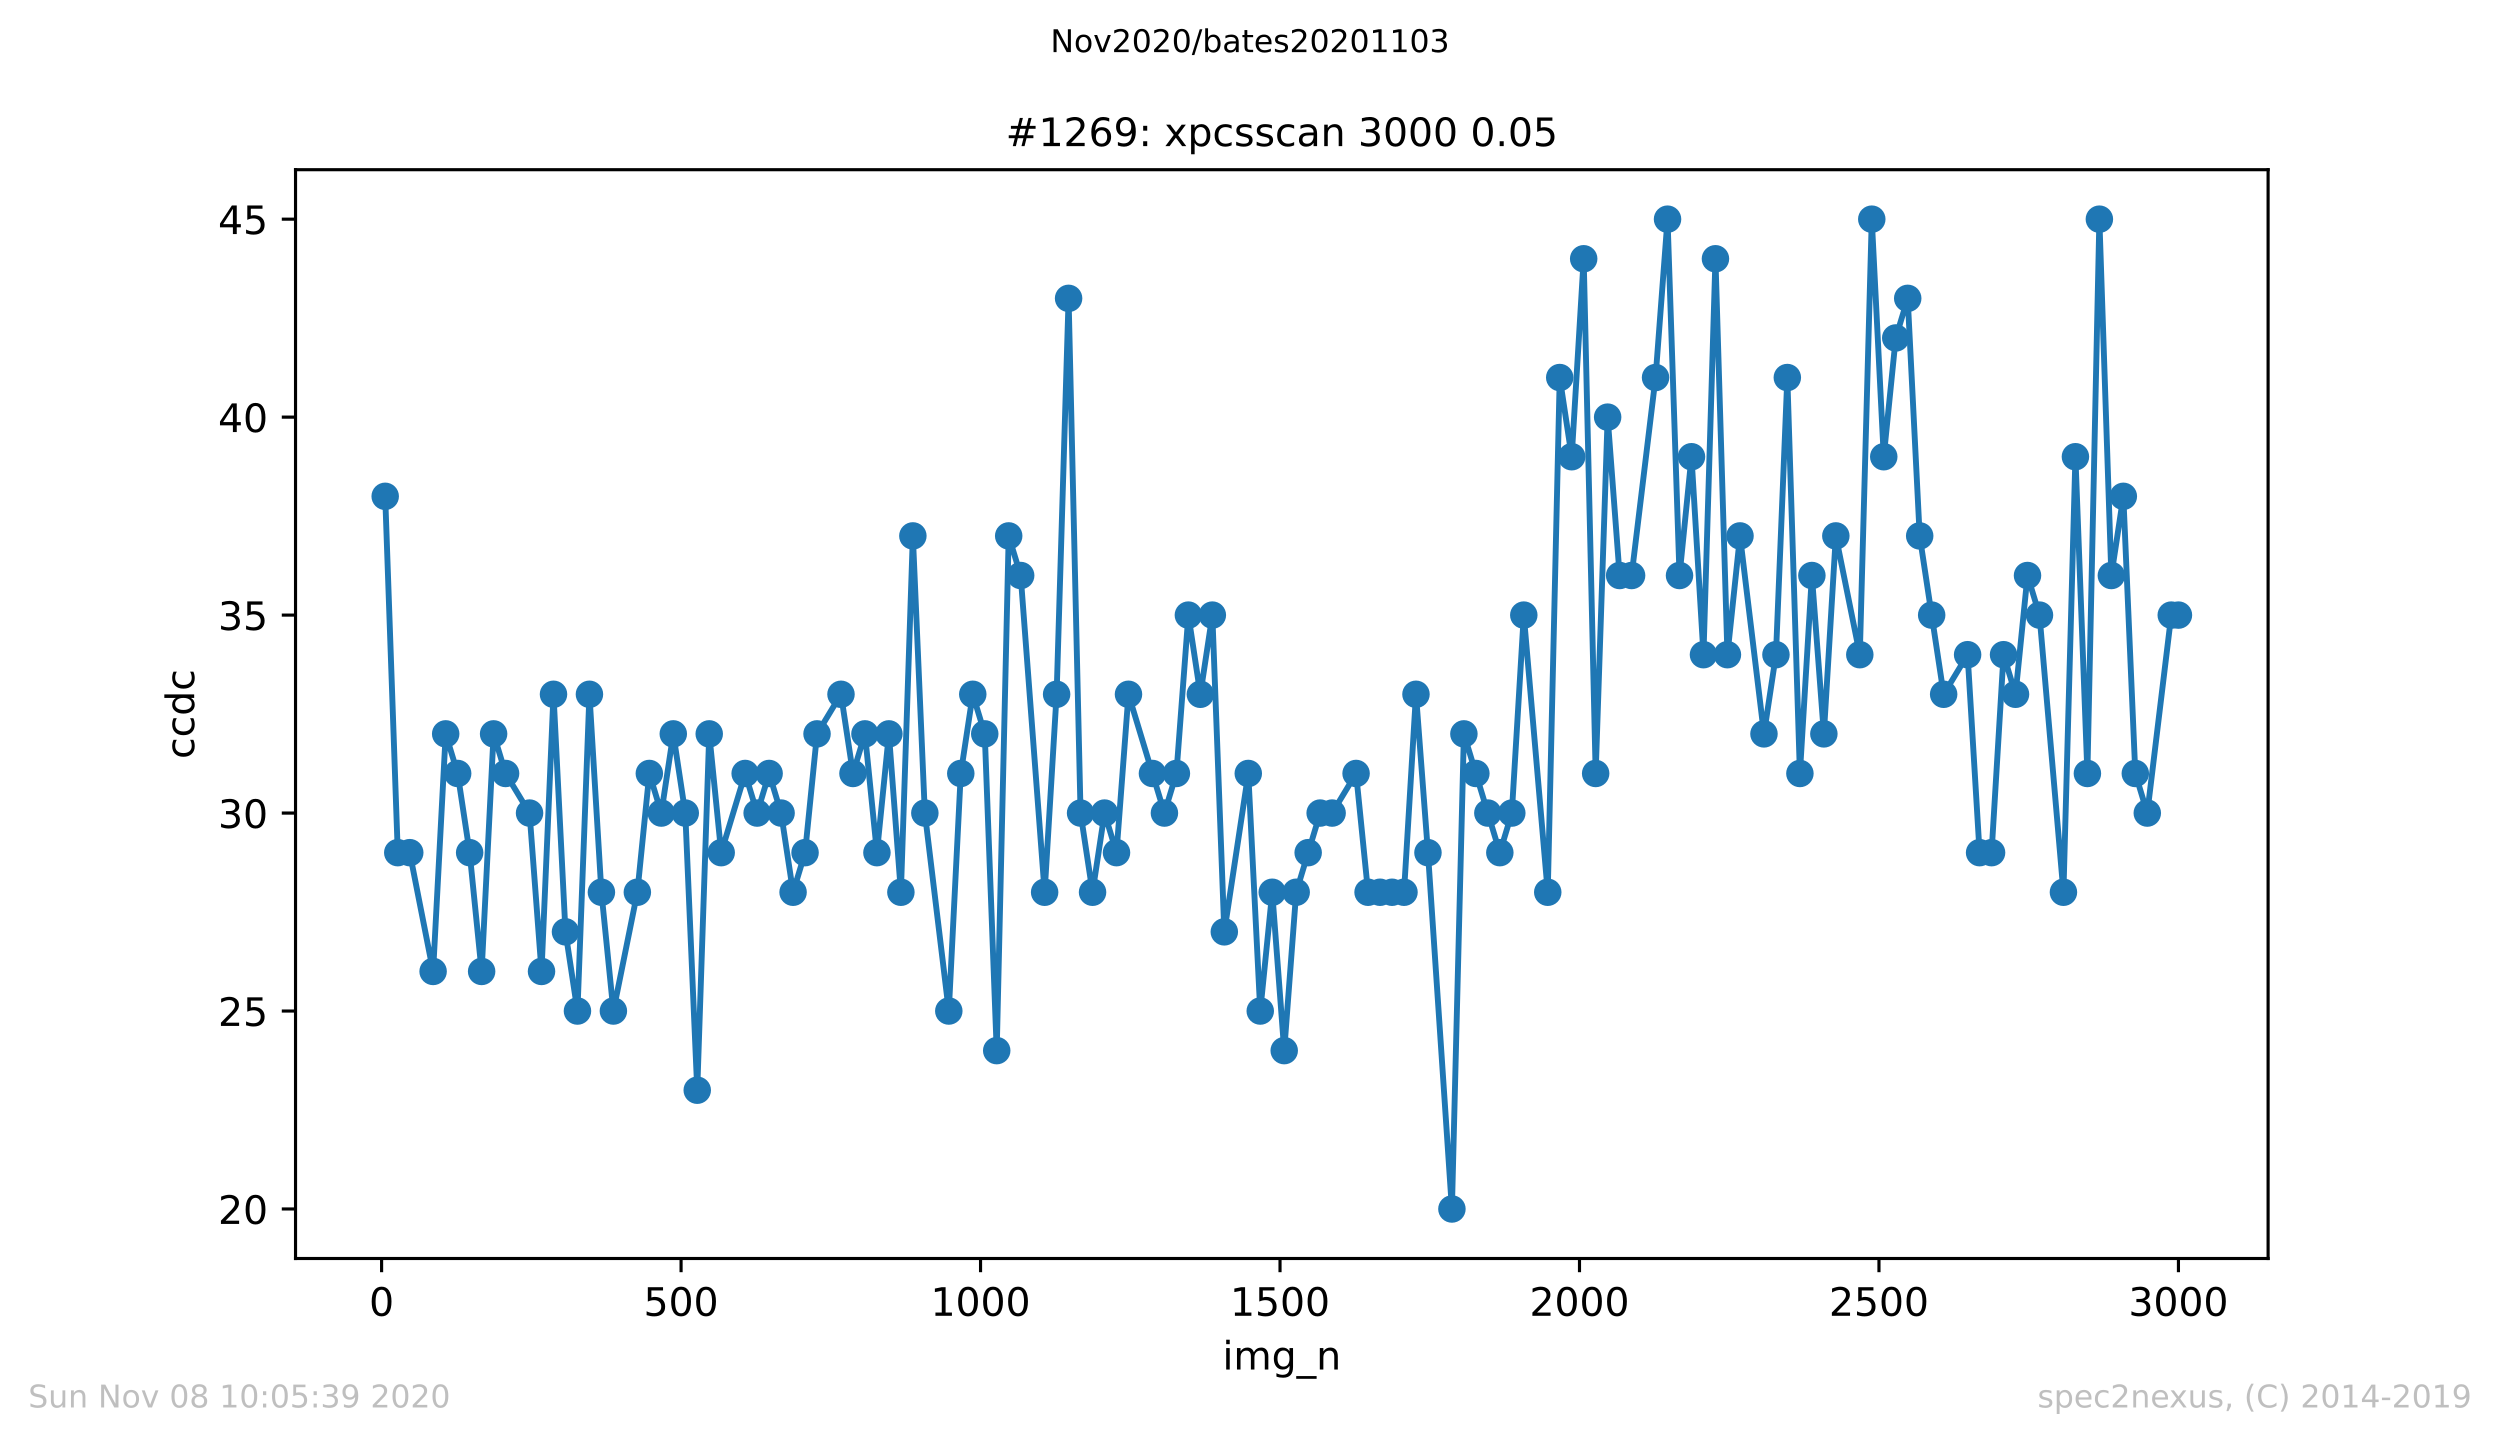 <?xml version="1.0" encoding="utf-8" standalone="no"?>
<!DOCTYPE svg PUBLIC "-//W3C//DTD SVG 1.1//EN"
  "http://www.w3.org/Graphics/SVG/1.1/DTD/svg11.dtd">
<!-- Created with matplotlib (https://matplotlib.org/) -->
<svg height="367.2pt" version="1.1" viewBox="0 0 636.48 367.2" width="636.48pt" xmlns="http://www.w3.org/2000/svg" xmlns:xlink="http://www.w3.org/1999/xlink">
 <defs>
  <style type="text/css">
*{stroke-linecap:butt;stroke-linejoin:round;}
  </style>
 </defs>
 <g id="figure_1">
  <g id="patch_1">
   <path d="M 0 367.2 
L 636.48 367.2 
L 636.48 0 
L 0 0 
z
" style="fill:#ffffff;"/>
  </g>
  <g id="axes_1">
   <g id="patch_2">
    <path d="M 75.24 320.4 
L 577.44 320.4 
L 577.44 43.2 
L 75.24 43.2 
z
" style="fill:#ffffff;"/>
   </g>
   <g id="matplotlib.axis_1">
    <g id="xtick_1">
     <g id="line2d_1">
      <defs>
       <path d="M 0 0 
L 0 3.5 
" id="md69dc28eec" style="stroke:#000000;stroke-width:0.8;"/>
      </defs>
      <g>
       <use style="stroke:#000000;stroke-width:0.8;" x="97.152" xlink:href="#md69dc28eec" y="320.4"/>
      </g>
     </g>
     <g id="text_1">
      <!-- 0 -->
      <defs>
       <path d="M 31.781 66.406 
Q 24.172 66.406 20.328 58.906 
Q 16.5 51.422 16.5 36.375 
Q 16.5 21.391 20.328 13.891 
Q 24.172 6.391 31.781 6.391 
Q 39.453 6.391 43.281 13.891 
Q 47.125 21.391 47.125 36.375 
Q 47.125 51.422 43.281 58.906 
Q 39.453 66.406 31.781 66.406 
z
M 31.781 74.219 
Q 44.047 74.219 50.516 64.516 
Q 56.984 54.828 56.984 36.375 
Q 56.984 17.969 50.516 8.266 
Q 44.047 -1.422 31.781 -1.422 
Q 19.531 -1.422 13.062 8.266 
Q 6.594 17.969 6.594 36.375 
Q 6.594 54.828 13.062 64.516 
Q 19.531 74.219 31.781 74.219 
z
" id="DejaVuSans-48"/>
      </defs>
      <g transform="translate(93.971 334.998)scale(0.1 -0.1)">
       <use xlink:href="#DejaVuSans-48"/>
      </g>
     </g>
    </g>
    <g id="xtick_2">
     <g id="line2d_2">
      <g>
       <use style="stroke:#000000;stroke-width:0.8;" x="173.396" xlink:href="#md69dc28eec" y="320.4"/>
      </g>
     </g>
     <g id="text_2">
      <!-- 500 -->
      <defs>
       <path d="M 10.797 72.906 
L 49.516 72.906 
L 49.516 64.594 
L 19.828 64.594 
L 19.828 46.734 
Q 21.969 47.469 24.109 47.828 
Q 26.266 48.188 28.422 48.188 
Q 40.625 48.188 47.75 41.5 
Q 54.891 34.812 54.891 23.391 
Q 54.891 11.625 47.562 5.094 
Q 40.234 -1.422 26.906 -1.422 
Q 22.312 -1.422 17.547 -0.641 
Q 12.797 0.141 7.719 1.703 
L 7.719 11.625 
Q 12.109 9.234 16.797 8.062 
Q 21.484 6.891 26.703 6.891 
Q 35.156 6.891 40.078 11.328 
Q 45.016 15.766 45.016 23.391 
Q 45.016 31 40.078 35.438 
Q 35.156 39.891 26.703 39.891 
Q 22.75 39.891 18.812 39.016 
Q 14.891 38.141 10.797 36.281 
z
" id="DejaVuSans-53"/>
      </defs>
      <g transform="translate(163.852 334.998)scale(0.1 -0.1)">
       <use xlink:href="#DejaVuSans-53"/>
       <use x="63.623" xlink:href="#DejaVuSans-48"/>
       <use x="127.246" xlink:href="#DejaVuSans-48"/>
      </g>
     </g>
    </g>
    <g id="xtick_3">
     <g id="line2d_3">
      <g>
       <use style="stroke:#000000;stroke-width:0.8;" x="249.639" xlink:href="#md69dc28eec" y="320.4"/>
      </g>
     </g>
     <g id="text_3">
      <!-- 1000 -->
      <defs>
       <path d="M 12.406 8.297 
L 28.516 8.297 
L 28.516 63.922 
L 10.984 60.406 
L 10.984 69.391 
L 28.422 72.906 
L 38.281 72.906 
L 38.281 8.297 
L 54.391 8.297 
L 54.391 0 
L 12.406 0 
z
" id="DejaVuSans-49"/>
      </defs>
      <g transform="translate(236.914 334.998)scale(0.1 -0.1)">
       <use xlink:href="#DejaVuSans-49"/>
       <use x="63.623" xlink:href="#DejaVuSans-48"/>
       <use x="127.246" xlink:href="#DejaVuSans-48"/>
       <use x="190.869" xlink:href="#DejaVuSans-48"/>
      </g>
     </g>
    </g>
    <g id="xtick_4">
     <g id="line2d_4">
      <g>
       <use style="stroke:#000000;stroke-width:0.8;" x="325.883" xlink:href="#md69dc28eec" y="320.4"/>
      </g>
     </g>
     <g id="text_4">
      <!-- 1500 -->
      <g transform="translate(313.158 334.998)scale(0.1 -0.1)">
       <use xlink:href="#DejaVuSans-49"/>
       <use x="63.623" xlink:href="#DejaVuSans-53"/>
       <use x="127.246" xlink:href="#DejaVuSans-48"/>
       <use x="190.869" xlink:href="#DejaVuSans-48"/>
      </g>
     </g>
    </g>
    <g id="xtick_5">
     <g id="line2d_5">
      <g>
       <use style="stroke:#000000;stroke-width:0.8;" x="402.126" xlink:href="#md69dc28eec" y="320.4"/>
      </g>
     </g>
     <g id="text_5">
      <!-- 2000 -->
      <defs>
       <path d="M 19.188 8.297 
L 53.609 8.297 
L 53.609 0 
L 7.328 0 
L 7.328 8.297 
Q 12.938 14.109 22.625 23.891 
Q 32.328 33.688 34.812 36.531 
Q 39.547 41.844 41.422 45.531 
Q 43.312 49.219 43.312 52.781 
Q 43.312 58.594 39.234 62.25 
Q 35.156 65.922 28.609 65.922 
Q 23.969 65.922 18.812 64.312 
Q 13.672 62.703 7.812 59.422 
L 7.812 69.391 
Q 13.766 71.781 18.938 73 
Q 24.125 74.219 28.422 74.219 
Q 39.75 74.219 46.484 68.547 
Q 53.219 62.891 53.219 53.422 
Q 53.219 48.922 51.531 44.891 
Q 49.859 40.875 45.406 35.406 
Q 44.188 33.984 37.641 27.219 
Q 31.109 20.453 19.188 8.297 
z
" id="DejaVuSans-50"/>
      </defs>
      <g transform="translate(389.401 334.998)scale(0.1 -0.1)">
       <use xlink:href="#DejaVuSans-50"/>
       <use x="63.623" xlink:href="#DejaVuSans-48"/>
       <use x="127.246" xlink:href="#DejaVuSans-48"/>
       <use x="190.869" xlink:href="#DejaVuSans-48"/>
      </g>
     </g>
    </g>
    <g id="xtick_6">
     <g id="line2d_6">
      <g>
       <use style="stroke:#000000;stroke-width:0.8;" x="478.369" xlink:href="#md69dc28eec" y="320.4"/>
      </g>
     </g>
     <g id="text_6">
      <!-- 2500 -->
      <g transform="translate(465.644 334.998)scale(0.1 -0.1)">
       <use xlink:href="#DejaVuSans-50"/>
       <use x="63.623" xlink:href="#DejaVuSans-53"/>
       <use x="127.246" xlink:href="#DejaVuSans-48"/>
       <use x="190.869" xlink:href="#DejaVuSans-48"/>
      </g>
     </g>
    </g>
    <g id="xtick_7">
     <g id="line2d_7">
      <g>
       <use style="stroke:#000000;stroke-width:0.8;" x="554.613" xlink:href="#md69dc28eec" y="320.4"/>
      </g>
     </g>
     <g id="text_7">
      <!-- 3000 -->
      <defs>
       <path d="M 40.578 39.312 
Q 47.656 37.797 51.625 33 
Q 55.609 28.219 55.609 21.188 
Q 55.609 10.406 48.188 4.484 
Q 40.766 -1.422 27.094 -1.422 
Q 22.516 -1.422 17.656 -0.516 
Q 12.797 0.391 7.625 2.203 
L 7.625 11.719 
Q 11.719 9.328 16.594 8.109 
Q 21.484 6.891 26.812 6.891 
Q 36.078 6.891 40.938 10.547 
Q 45.797 14.203 45.797 21.188 
Q 45.797 27.641 41.281 31.266 
Q 36.766 34.906 28.719 34.906 
L 20.219 34.906 
L 20.219 43.016 
L 29.109 43.016 
Q 36.375 43.016 40.234 45.922 
Q 44.094 48.828 44.094 54.297 
Q 44.094 59.906 40.109 62.906 
Q 36.141 65.922 28.719 65.922 
Q 24.656 65.922 20.016 65.031 
Q 15.375 64.156 9.812 62.312 
L 9.812 71.094 
Q 15.438 72.656 20.344 73.438 
Q 25.25 74.219 29.594 74.219 
Q 40.828 74.219 47.359 69.109 
Q 53.906 64.016 53.906 55.328 
Q 53.906 49.266 50.438 45.094 
Q 46.969 40.922 40.578 39.312 
z
" id="DejaVuSans-51"/>
      </defs>
      <g transform="translate(541.888 334.998)scale(0.1 -0.1)">
       <use xlink:href="#DejaVuSans-51"/>
       <use x="63.623" xlink:href="#DejaVuSans-48"/>
       <use x="127.246" xlink:href="#DejaVuSans-48"/>
       <use x="190.869" xlink:href="#DejaVuSans-48"/>
      </g>
     </g>
    </g>
    <g id="text_8">
     <!-- img_n -->
     <defs>
      <path d="M 9.422 54.688 
L 18.406 54.688 
L 18.406 0 
L 9.422 0 
z
M 9.422 75.984 
L 18.406 75.984 
L 18.406 64.594 
L 9.422 64.594 
z
" id="DejaVuSans-105"/>
      <path d="M 52 44.188 
Q 55.375 50.25 60.062 53.125 
Q 64.75 56 71.094 56 
Q 79.641 56 84.281 50.016 
Q 88.922 44.047 88.922 33.016 
L 88.922 0 
L 79.891 0 
L 79.891 32.719 
Q 79.891 40.578 77.094 44.375 
Q 74.312 48.188 68.609 48.188 
Q 61.625 48.188 57.562 43.547 
Q 53.516 38.922 53.516 30.906 
L 53.516 0 
L 44.484 0 
L 44.484 32.719 
Q 44.484 40.625 41.703 44.406 
Q 38.922 48.188 33.109 48.188 
Q 26.219 48.188 22.156 43.531 
Q 18.109 38.875 18.109 30.906 
L 18.109 0 
L 9.078 0 
L 9.078 54.688 
L 18.109 54.688 
L 18.109 46.188 
Q 21.188 51.219 25.484 53.609 
Q 29.781 56 35.688 56 
Q 41.656 56 45.828 52.969 
Q 50 49.953 52 44.188 
z
" id="DejaVuSans-109"/>
      <path d="M 45.406 27.984 
Q 45.406 37.75 41.375 43.109 
Q 37.359 48.484 30.078 48.484 
Q 22.859 48.484 18.828 43.109 
Q 14.797 37.75 14.797 27.984 
Q 14.797 18.266 18.828 12.891 
Q 22.859 7.516 30.078 7.516 
Q 37.359 7.516 41.375 12.891 
Q 45.406 18.266 45.406 27.984 
z
M 54.391 6.781 
Q 54.391 -7.172 48.188 -13.984 
Q 42 -20.797 29.203 -20.797 
Q 24.469 -20.797 20.266 -20.094 
Q 16.062 -19.391 12.109 -17.922 
L 12.109 -9.188 
Q 16.062 -11.328 19.922 -12.344 
Q 23.781 -13.375 27.781 -13.375 
Q 36.625 -13.375 41.016 -8.766 
Q 45.406 -4.156 45.406 5.172 
L 45.406 9.625 
Q 42.625 4.781 38.281 2.391 
Q 33.938 0 27.875 0 
Q 17.828 0 11.672 7.656 
Q 5.516 15.328 5.516 27.984 
Q 5.516 40.672 11.672 48.328 
Q 17.828 56 27.875 56 
Q 33.938 56 38.281 53.609 
Q 42.625 51.219 45.406 46.391 
L 45.406 54.688 
L 54.391 54.688 
z
" id="DejaVuSans-103"/>
      <path d="M 50.984 -16.609 
L 50.984 -23.578 
L -0.984 -23.578 
L -0.984 -16.609 
z
" id="DejaVuSans-95"/>
      <path d="M 54.891 33.016 
L 54.891 0 
L 45.906 0 
L 45.906 32.719 
Q 45.906 40.484 42.875 44.328 
Q 39.844 48.188 33.797 48.188 
Q 26.516 48.188 22.312 43.547 
Q 18.109 38.922 18.109 30.906 
L 18.109 0 
L 9.078 0 
L 9.078 54.688 
L 18.109 54.688 
L 18.109 46.188 
Q 21.344 51.125 25.703 53.562 
Q 30.078 56 35.797 56 
Q 45.219 56 50.047 50.172 
Q 54.891 44.344 54.891 33.016 
z
" id="DejaVuSans-110"/>
     </defs>
     <g transform="translate(311.238 348.677)scale(0.1 -0.1)">
      <use xlink:href="#DejaVuSans-105"/>
      <use x="27.783" xlink:href="#DejaVuSans-109"/>
      <use x="125.195" xlink:href="#DejaVuSans-103"/>
      <use x="188.672" xlink:href="#DejaVuSans-95"/>
      <use x="238.672" xlink:href="#DejaVuSans-110"/>
     </g>
    </g>
   </g>
   <g id="matplotlib.axis_2">
    <g id="ytick_1">
     <g id="line2d_8">
      <defs>
       <path d="M 0 0 
L -3.5 0 
" id="m3aeae1a631" style="stroke:#000000;stroke-width:0.8;"/>
      </defs>
      <g>
       <use style="stroke:#000000;stroke-width:0.8;" x="75.24" xlink:href="#m3aeae1a631" y="307.8"/>
      </g>
     </g>
     <g id="text_9">
      <!-- 20 -->
      <g transform="translate(55.515 311.599)scale(0.1 -0.1)">
       <use xlink:href="#DejaVuSans-50"/>
       <use x="63.623" xlink:href="#DejaVuSans-48"/>
      </g>
     </g>
    </g>
    <g id="ytick_2">
     <g id="line2d_9">
      <g>
       <use style="stroke:#000000;stroke-width:0.8;" x="75.24" xlink:href="#m3aeae1a631" y="257.4"/>
      </g>
     </g>
     <g id="text_10">
      <!-- 25 -->
      <g transform="translate(55.515 261.199)scale(0.1 -0.1)">
       <use xlink:href="#DejaVuSans-50"/>
       <use x="63.623" xlink:href="#DejaVuSans-53"/>
      </g>
     </g>
    </g>
    <g id="ytick_3">
     <g id="line2d_10">
      <g>
       <use style="stroke:#000000;stroke-width:0.8;" x="75.24" xlink:href="#m3aeae1a631" y="207"/>
      </g>
     </g>
     <g id="text_11">
      <!-- 30 -->
      <g transform="translate(55.515 210.799)scale(0.1 -0.1)">
       <use xlink:href="#DejaVuSans-51"/>
       <use x="63.623" xlink:href="#DejaVuSans-48"/>
      </g>
     </g>
    </g>
    <g id="ytick_4">
     <g id="line2d_11">
      <g>
       <use style="stroke:#000000;stroke-width:0.8;" x="75.24" xlink:href="#m3aeae1a631" y="156.6"/>
      </g>
     </g>
     <g id="text_12">
      <!-- 35 -->
      <g transform="translate(55.515 160.399)scale(0.1 -0.1)">
       <use xlink:href="#DejaVuSans-51"/>
       <use x="63.623" xlink:href="#DejaVuSans-53"/>
      </g>
     </g>
    </g>
    <g id="ytick_5">
     <g id="line2d_12">
      <g>
       <use style="stroke:#000000;stroke-width:0.8;" x="75.24" xlink:href="#m3aeae1a631" y="106.2"/>
      </g>
     </g>
     <g id="text_13">
      <!-- 40 -->
      <defs>
       <path d="M 37.797 64.312 
L 12.891 25.391 
L 37.797 25.391 
z
M 35.203 72.906 
L 47.609 72.906 
L 47.609 25.391 
L 58.016 25.391 
L 58.016 17.188 
L 47.609 17.188 
L 47.609 0 
L 37.797 0 
L 37.797 17.188 
L 4.891 17.188 
L 4.891 26.703 
z
" id="DejaVuSans-52"/>
      </defs>
      <g transform="translate(55.515 109.999)scale(0.1 -0.1)">
       <use xlink:href="#DejaVuSans-52"/>
       <use x="63.623" xlink:href="#DejaVuSans-48"/>
      </g>
     </g>
    </g>
    <g id="ytick_6">
     <g id="line2d_13">
      <g>
       <use style="stroke:#000000;stroke-width:0.8;" x="75.24" xlink:href="#m3aeae1a631" y="55.8"/>
      </g>
     </g>
     <g id="text_14">
      <!-- 45 -->
      <g transform="translate(55.515 59.599)scale(0.1 -0.1)">
       <use xlink:href="#DejaVuSans-52"/>
       <use x="63.623" xlink:href="#DejaVuSans-53"/>
      </g>
     </g>
    </g>
    <g id="text_15">
     <!-- ccdc -->
     <defs>
      <path d="M 48.781 52.594 
L 48.781 44.188 
Q 44.969 46.297 41.141 47.344 
Q 37.312 48.391 33.406 48.391 
Q 24.656 48.391 19.812 42.844 
Q 14.984 37.312 14.984 27.297 
Q 14.984 17.281 19.812 11.734 
Q 24.656 6.203 33.406 6.203 
Q 37.312 6.203 41.141 7.25 
Q 44.969 8.297 48.781 10.406 
L 48.781 2.094 
Q 45.016 0.344 40.984 -0.531 
Q 36.969 -1.422 32.422 -1.422 
Q 20.062 -1.422 12.781 6.344 
Q 5.516 14.109 5.516 27.297 
Q 5.516 40.672 12.859 48.328 
Q 20.219 56 33.016 56 
Q 37.156 56 41.109 55.141 
Q 45.062 54.297 48.781 52.594 
z
" id="DejaVuSans-99"/>
      <path d="M 45.406 46.391 
L 45.406 75.984 
L 54.391 75.984 
L 54.391 0 
L 45.406 0 
L 45.406 8.203 
Q 42.578 3.328 38.25 0.953 
Q 33.938 -1.422 27.875 -1.422 
Q 17.969 -1.422 11.734 6.484 
Q 5.516 14.406 5.516 27.297 
Q 5.516 40.188 11.734 48.094 
Q 17.969 56 27.875 56 
Q 33.938 56 38.25 53.625 
Q 42.578 51.266 45.406 46.391 
z
M 14.797 27.297 
Q 14.797 17.391 18.875 11.75 
Q 22.953 6.109 30.078 6.109 
Q 37.203 6.109 41.297 11.75 
Q 45.406 17.391 45.406 27.297 
Q 45.406 37.203 41.297 42.844 
Q 37.203 48.484 30.078 48.484 
Q 22.953 48.484 18.875 42.844 
Q 14.797 37.203 14.797 27.297 
z
" id="DejaVuSans-100"/>
     </defs>
     <g transform="translate(49.435 193.222)rotate(-90)scale(0.1 -0.1)">
      <use xlink:href="#DejaVuSans-99"/>
      <use x="54.98" xlink:href="#DejaVuSans-99"/>
      <use x="109.961" xlink:href="#DejaVuSans-100"/>
      <use x="173.438" xlink:href="#DejaVuSans-99"/>
     </g>
    </g>
   </g>
   <g id="line2d_14">
    <path clip-path="url(#pa2f3648b10)" d="M 98.067 126.36 
L 101.269 217.08 
L 104.319 217.08 
L 110.266 247.32 
L 113.468 186.84 
L 116.518 196.92 
L 119.568 217.08 
L 122.618 247.32 
L 125.667 186.84 
L 128.717 196.92 
L 134.817 207 
L 137.866 247.32 
L 140.916 176.76 
L 143.966 237.24 
L 147.016 257.4 
L 150.065 176.76 
L 153.115 227.16 
L 156.165 257.4 
L 162.264 227.16 
L 165.314 196.92 
L 168.364 207 
L 171.413 186.84 
L 174.463 207 
L 177.513 277.56 
L 180.563 186.84 
L 183.612 217.08 
L 189.712 196.92 
L 192.762 207 
L 195.811 196.92 
L 198.861 207 
L 201.911 227.16 
L 204.961 217.08 
L 208.01 186.84 
L 214.11 176.76 
L 217.159 196.92 
L 220.209 186.84 
L 223.259 217.08 
L 226.309 186.84 
L 229.358 227.16 
L 232.408 136.44 
L 235.458 207 
L 241.557 257.4 
L 244.607 196.92 
L 247.657 176.76 
L 250.707 186.84 
L 253.756 267.48 
L 256.806 136.44 
L 259.856 146.52 
L 265.955 227.16 
L 269.005 176.76 
L 272.055 75.96 
L 275.104 207 
L 278.154 227.16 
L 281.204 207 
L 284.254 217.08 
L 287.303 176.76 
L 296.453 207 
L 299.502 196.92 
L 302.552 156.6 
L 305.602 176.76 
L 308.652 156.6 
L 311.701 237.24 
L 317.801 196.92 
L 320.85 257.4 
L 323.9 227.16 
L 326.95 267.48 
L 330 227.16 
L 336.099 207 
L 339.149 207 
L 345.248 196.92 
L 348.298 227.16 
L 357.447 227.16 
L 360.497 176.76 
L 363.547 217.08 
L 369.646 307.8 
L 372.696 186.84 
L 381.845 217.08 
L 384.895 207 
L 387.945 156.6 
L 394.044 227.16 
L 397.094 96.12 
L 400.144 116.28 
L 403.193 65.88 
L 406.243 196.92 
L 409.293 106.2 
L 412.343 146.52 
L 415.392 146.52 
L 421.492 96.12 
L 424.541 55.8 
L 427.591 146.52 
L 430.641 116.28 
L 433.691 166.68 
L 436.74 65.88 
L 439.79 166.68 
L 442.992 136.44 
L 449.092 186.84 
L 452.142 166.68 
L 455.039 96.12 
L 458.241 196.92 
L 461.291 146.52 
L 464.341 186.84 
L 467.39 136.44 
L 473.49 166.68 
L 476.539 55.8 
L 479.589 116.28 
L 482.639 86.04 
L 485.689 75.96 
L 488.738 136.44 
L 494.838 176.76 
L 500.937 166.68 
L 503.987 217.08 
L 507.037 217.08 
L 510.087 166.68 
L 513.136 176.76 
L 516.186 146.52 
L 519.236 156.6 
L 525.335 227.16 
L 528.385 116.28 
L 531.435 196.92 
L 534.484 55.8 
L 537.534 146.52 
L 540.584 126.36 
L 543.634 196.92 
L 546.683 207 
L 552.783 156.6 
L 554.613 156.6 
L 554.613 156.6 
" style="fill:none;stroke:#1f77b4;stroke-linecap:square;stroke-width:1.5;"/>
    <defs>
     <path d="M 0 3 
C 0.796 3 1.559 2.684 2.121 2.121 
C 2.684 1.559 3 0.796 3 0 
C 3 -0.796 2.684 -1.559 2.121 -2.121 
C 1.559 -2.684 0.796 -3 0 -3 
C -0.796 -3 -1.559 -2.684 -2.121 -2.121 
C -2.684 -1.559 -3 -0.796 -3 0 
C -3 0.796 -2.684 1.559 -2.121 2.121 
C -1.559 2.684 -0.796 3 0 3 
z
" id="mb8d7e132c7" style="stroke:#1f77b4;"/>
    </defs>
    <g clip-path="url(#pa2f3648b10)">
     <use style="fill:#1f77b4;stroke:#1f77b4;" x="98.067" xlink:href="#mb8d7e132c7" y="126.36"/>
     <use style="fill:#1f77b4;stroke:#1f77b4;" x="101.269" xlink:href="#mb8d7e132c7" y="217.08"/>
     <use style="fill:#1f77b4;stroke:#1f77b4;" x="104.319" xlink:href="#mb8d7e132c7" y="217.08"/>
     <use style="fill:#1f77b4;stroke:#1f77b4;" x="110.266" xlink:href="#mb8d7e132c7" y="247.32"/>
     <use style="fill:#1f77b4;stroke:#1f77b4;" x="113.468" xlink:href="#mb8d7e132c7" y="186.84"/>
     <use style="fill:#1f77b4;stroke:#1f77b4;" x="116.518" xlink:href="#mb8d7e132c7" y="196.92"/>
     <use style="fill:#1f77b4;stroke:#1f77b4;" x="119.568" xlink:href="#mb8d7e132c7" y="217.08"/>
     <use style="fill:#1f77b4;stroke:#1f77b4;" x="122.618" xlink:href="#mb8d7e132c7" y="247.32"/>
     <use style="fill:#1f77b4;stroke:#1f77b4;" x="125.667" xlink:href="#mb8d7e132c7" y="186.84"/>
     <use style="fill:#1f77b4;stroke:#1f77b4;" x="128.717" xlink:href="#mb8d7e132c7" y="196.92"/>
     <use style="fill:#1f77b4;stroke:#1f77b4;" x="134.817" xlink:href="#mb8d7e132c7" y="207"/>
     <use style="fill:#1f77b4;stroke:#1f77b4;" x="137.866" xlink:href="#mb8d7e132c7" y="247.32"/>
     <use style="fill:#1f77b4;stroke:#1f77b4;" x="140.916" xlink:href="#mb8d7e132c7" y="176.76"/>
     <use style="fill:#1f77b4;stroke:#1f77b4;" x="143.966" xlink:href="#mb8d7e132c7" y="237.24"/>
     <use style="fill:#1f77b4;stroke:#1f77b4;" x="147.016" xlink:href="#mb8d7e132c7" y="257.4"/>
     <use style="fill:#1f77b4;stroke:#1f77b4;" x="150.065" xlink:href="#mb8d7e132c7" y="176.76"/>
     <use style="fill:#1f77b4;stroke:#1f77b4;" x="153.115" xlink:href="#mb8d7e132c7" y="227.16"/>
     <use style="fill:#1f77b4;stroke:#1f77b4;" x="156.165" xlink:href="#mb8d7e132c7" y="257.4"/>
     <use style="fill:#1f77b4;stroke:#1f77b4;" x="162.264" xlink:href="#mb8d7e132c7" y="227.16"/>
     <use style="fill:#1f77b4;stroke:#1f77b4;" x="165.314" xlink:href="#mb8d7e132c7" y="196.92"/>
     <use style="fill:#1f77b4;stroke:#1f77b4;" x="168.364" xlink:href="#mb8d7e132c7" y="207"/>
     <use style="fill:#1f77b4;stroke:#1f77b4;" x="171.413" xlink:href="#mb8d7e132c7" y="186.84"/>
     <use style="fill:#1f77b4;stroke:#1f77b4;" x="174.463" xlink:href="#mb8d7e132c7" y="207"/>
     <use style="fill:#1f77b4;stroke:#1f77b4;" x="177.513" xlink:href="#mb8d7e132c7" y="277.56"/>
     <use style="fill:#1f77b4;stroke:#1f77b4;" x="180.563" xlink:href="#mb8d7e132c7" y="186.84"/>
     <use style="fill:#1f77b4;stroke:#1f77b4;" x="183.612" xlink:href="#mb8d7e132c7" y="217.08"/>
     <use style="fill:#1f77b4;stroke:#1f77b4;" x="189.712" xlink:href="#mb8d7e132c7" y="196.92"/>
     <use style="fill:#1f77b4;stroke:#1f77b4;" x="192.762" xlink:href="#mb8d7e132c7" y="207"/>
     <use style="fill:#1f77b4;stroke:#1f77b4;" x="195.811" xlink:href="#mb8d7e132c7" y="196.92"/>
     <use style="fill:#1f77b4;stroke:#1f77b4;" x="198.861" xlink:href="#mb8d7e132c7" y="207"/>
     <use style="fill:#1f77b4;stroke:#1f77b4;" x="201.911" xlink:href="#mb8d7e132c7" y="227.16"/>
     <use style="fill:#1f77b4;stroke:#1f77b4;" x="204.961" xlink:href="#mb8d7e132c7" y="217.08"/>
     <use style="fill:#1f77b4;stroke:#1f77b4;" x="208.01" xlink:href="#mb8d7e132c7" y="186.84"/>
     <use style="fill:#1f77b4;stroke:#1f77b4;" x="214.11" xlink:href="#mb8d7e132c7" y="176.76"/>
     <use style="fill:#1f77b4;stroke:#1f77b4;" x="217.159" xlink:href="#mb8d7e132c7" y="196.92"/>
     <use style="fill:#1f77b4;stroke:#1f77b4;" x="220.209" xlink:href="#mb8d7e132c7" y="186.84"/>
     <use style="fill:#1f77b4;stroke:#1f77b4;" x="223.259" xlink:href="#mb8d7e132c7" y="217.08"/>
     <use style="fill:#1f77b4;stroke:#1f77b4;" x="226.309" xlink:href="#mb8d7e132c7" y="186.84"/>
     <use style="fill:#1f77b4;stroke:#1f77b4;" x="229.358" xlink:href="#mb8d7e132c7" y="227.16"/>
     <use style="fill:#1f77b4;stroke:#1f77b4;" x="232.408" xlink:href="#mb8d7e132c7" y="136.44"/>
     <use style="fill:#1f77b4;stroke:#1f77b4;" x="235.458" xlink:href="#mb8d7e132c7" y="207"/>
     <use style="fill:#1f77b4;stroke:#1f77b4;" x="241.557" xlink:href="#mb8d7e132c7" y="257.4"/>
     <use style="fill:#1f77b4;stroke:#1f77b4;" x="244.607" xlink:href="#mb8d7e132c7" y="196.92"/>
     <use style="fill:#1f77b4;stroke:#1f77b4;" x="247.657" xlink:href="#mb8d7e132c7" y="176.76"/>
     <use style="fill:#1f77b4;stroke:#1f77b4;" x="250.707" xlink:href="#mb8d7e132c7" y="186.84"/>
     <use style="fill:#1f77b4;stroke:#1f77b4;" x="253.756" xlink:href="#mb8d7e132c7" y="267.48"/>
     <use style="fill:#1f77b4;stroke:#1f77b4;" x="256.806" xlink:href="#mb8d7e132c7" y="136.44"/>
     <use style="fill:#1f77b4;stroke:#1f77b4;" x="259.856" xlink:href="#mb8d7e132c7" y="146.52"/>
     <use style="fill:#1f77b4;stroke:#1f77b4;" x="265.955" xlink:href="#mb8d7e132c7" y="227.16"/>
     <use style="fill:#1f77b4;stroke:#1f77b4;" x="269.005" xlink:href="#mb8d7e132c7" y="176.76"/>
     <use style="fill:#1f77b4;stroke:#1f77b4;" x="272.055" xlink:href="#mb8d7e132c7" y="75.96"/>
     <use style="fill:#1f77b4;stroke:#1f77b4;" x="275.104" xlink:href="#mb8d7e132c7" y="207"/>
     <use style="fill:#1f77b4;stroke:#1f77b4;" x="278.154" xlink:href="#mb8d7e132c7" y="227.16"/>
     <use style="fill:#1f77b4;stroke:#1f77b4;" x="281.204" xlink:href="#mb8d7e132c7" y="207"/>
     <use style="fill:#1f77b4;stroke:#1f77b4;" x="284.254" xlink:href="#mb8d7e132c7" y="217.08"/>
     <use style="fill:#1f77b4;stroke:#1f77b4;" x="287.303" xlink:href="#mb8d7e132c7" y="176.76"/>
     <use style="fill:#1f77b4;stroke:#1f77b4;" x="293.403" xlink:href="#mb8d7e132c7" y="196.92"/>
     <use style="fill:#1f77b4;stroke:#1f77b4;" x="296.453" xlink:href="#mb8d7e132c7" y="207"/>
     <use style="fill:#1f77b4;stroke:#1f77b4;" x="299.502" xlink:href="#mb8d7e132c7" y="196.92"/>
     <use style="fill:#1f77b4;stroke:#1f77b4;" x="302.552" xlink:href="#mb8d7e132c7" y="156.6"/>
     <use style="fill:#1f77b4;stroke:#1f77b4;" x="305.602" xlink:href="#mb8d7e132c7" y="176.76"/>
     <use style="fill:#1f77b4;stroke:#1f77b4;" x="308.652" xlink:href="#mb8d7e132c7" y="156.6"/>
     <use style="fill:#1f77b4;stroke:#1f77b4;" x="311.701" xlink:href="#mb8d7e132c7" y="237.24"/>
     <use style="fill:#1f77b4;stroke:#1f77b4;" x="317.801" xlink:href="#mb8d7e132c7" y="196.92"/>
     <use style="fill:#1f77b4;stroke:#1f77b4;" x="320.85" xlink:href="#mb8d7e132c7" y="257.4"/>
     <use style="fill:#1f77b4;stroke:#1f77b4;" x="323.9" xlink:href="#mb8d7e132c7" y="227.16"/>
     <use style="fill:#1f77b4;stroke:#1f77b4;" x="326.95" xlink:href="#mb8d7e132c7" y="267.48"/>
     <use style="fill:#1f77b4;stroke:#1f77b4;" x="330" xlink:href="#mb8d7e132c7" y="227.16"/>
     <use style="fill:#1f77b4;stroke:#1f77b4;" x="333.049" xlink:href="#mb8d7e132c7" y="217.08"/>
     <use style="fill:#1f77b4;stroke:#1f77b4;" x="336.099" xlink:href="#mb8d7e132c7" y="207"/>
     <use style="fill:#1f77b4;stroke:#1f77b4;" x="339.149" xlink:href="#mb8d7e132c7" y="207"/>
     <use style="fill:#1f77b4;stroke:#1f77b4;" x="345.248" xlink:href="#mb8d7e132c7" y="196.92"/>
     <use style="fill:#1f77b4;stroke:#1f77b4;" x="348.298" xlink:href="#mb8d7e132c7" y="227.16"/>
     <use style="fill:#1f77b4;stroke:#1f77b4;" x="351.348" xlink:href="#mb8d7e132c7" y="227.16"/>
     <use style="fill:#1f77b4;stroke:#1f77b4;" x="354.398" xlink:href="#mb8d7e132c7" y="227.16"/>
     <use style="fill:#1f77b4;stroke:#1f77b4;" x="357.447" xlink:href="#mb8d7e132c7" y="227.16"/>
     <use style="fill:#1f77b4;stroke:#1f77b4;" x="360.497" xlink:href="#mb8d7e132c7" y="176.76"/>
     <use style="fill:#1f77b4;stroke:#1f77b4;" x="363.547" xlink:href="#mb8d7e132c7" y="217.08"/>
     <use style="fill:#1f77b4;stroke:#1f77b4;" x="369.646" xlink:href="#mb8d7e132c7" y="307.8"/>
     <use style="fill:#1f77b4;stroke:#1f77b4;" x="372.696" xlink:href="#mb8d7e132c7" y="186.84"/>
     <use style="fill:#1f77b4;stroke:#1f77b4;" x="375.746" xlink:href="#mb8d7e132c7" y="196.92"/>
     <use style="fill:#1f77b4;stroke:#1f77b4;" x="378.795" xlink:href="#mb8d7e132c7" y="207"/>
     <use style="fill:#1f77b4;stroke:#1f77b4;" x="381.845" xlink:href="#mb8d7e132c7" y="217.08"/>
     <use style="fill:#1f77b4;stroke:#1f77b4;" x="384.895" xlink:href="#mb8d7e132c7" y="207"/>
     <use style="fill:#1f77b4;stroke:#1f77b4;" x="387.945" xlink:href="#mb8d7e132c7" y="156.6"/>
     <use style="fill:#1f77b4;stroke:#1f77b4;" x="394.044" xlink:href="#mb8d7e132c7" y="227.16"/>
     <use style="fill:#1f77b4;stroke:#1f77b4;" x="397.094" xlink:href="#mb8d7e132c7" y="96.12"/>
     <use style="fill:#1f77b4;stroke:#1f77b4;" x="400.144" xlink:href="#mb8d7e132c7" y="116.28"/>
     <use style="fill:#1f77b4;stroke:#1f77b4;" x="403.193" xlink:href="#mb8d7e132c7" y="65.88"/>
     <use style="fill:#1f77b4;stroke:#1f77b4;" x="406.243" xlink:href="#mb8d7e132c7" y="196.92"/>
     <use style="fill:#1f77b4;stroke:#1f77b4;" x="409.293" xlink:href="#mb8d7e132c7" y="106.2"/>
     <use style="fill:#1f77b4;stroke:#1f77b4;" x="412.343" xlink:href="#mb8d7e132c7" y="146.52"/>
     <use style="fill:#1f77b4;stroke:#1f77b4;" x="415.392" xlink:href="#mb8d7e132c7" y="146.52"/>
     <use style="fill:#1f77b4;stroke:#1f77b4;" x="421.492" xlink:href="#mb8d7e132c7" y="96.12"/>
     <use style="fill:#1f77b4;stroke:#1f77b4;" x="424.541" xlink:href="#mb8d7e132c7" y="55.8"/>
     <use style="fill:#1f77b4;stroke:#1f77b4;" x="427.591" xlink:href="#mb8d7e132c7" y="146.52"/>
     <use style="fill:#1f77b4;stroke:#1f77b4;" x="430.641" xlink:href="#mb8d7e132c7" y="116.28"/>
     <use style="fill:#1f77b4;stroke:#1f77b4;" x="433.691" xlink:href="#mb8d7e132c7" y="166.68"/>
     <use style="fill:#1f77b4;stroke:#1f77b4;" x="436.74" xlink:href="#mb8d7e132c7" y="65.88"/>
     <use style="fill:#1f77b4;stroke:#1f77b4;" x="439.79" xlink:href="#mb8d7e132c7" y="166.68"/>
     <use style="fill:#1f77b4;stroke:#1f77b4;" x="442.992" xlink:href="#mb8d7e132c7" y="136.44"/>
     <use style="fill:#1f77b4;stroke:#1f77b4;" x="449.092" xlink:href="#mb8d7e132c7" y="186.84"/>
     <use style="fill:#1f77b4;stroke:#1f77b4;" x="452.142" xlink:href="#mb8d7e132c7" y="166.68"/>
     <use style="fill:#1f77b4;stroke:#1f77b4;" x="455.039" xlink:href="#mb8d7e132c7" y="96.12"/>
     <use style="fill:#1f77b4;stroke:#1f77b4;" x="458.241" xlink:href="#mb8d7e132c7" y="196.92"/>
     <use style="fill:#1f77b4;stroke:#1f77b4;" x="461.291" xlink:href="#mb8d7e132c7" y="146.52"/>
     <use style="fill:#1f77b4;stroke:#1f77b4;" x="464.341" xlink:href="#mb8d7e132c7" y="186.84"/>
     <use style="fill:#1f77b4;stroke:#1f77b4;" x="467.39" xlink:href="#mb8d7e132c7" y="136.44"/>
     <use style="fill:#1f77b4;stroke:#1f77b4;" x="473.49" xlink:href="#mb8d7e132c7" y="166.68"/>
     <use style="fill:#1f77b4;stroke:#1f77b4;" x="476.539" xlink:href="#mb8d7e132c7" y="55.8"/>
     <use style="fill:#1f77b4;stroke:#1f77b4;" x="479.589" xlink:href="#mb8d7e132c7" y="116.28"/>
     <use style="fill:#1f77b4;stroke:#1f77b4;" x="482.639" xlink:href="#mb8d7e132c7" y="86.04"/>
     <use style="fill:#1f77b4;stroke:#1f77b4;" x="485.689" xlink:href="#mb8d7e132c7" y="75.96"/>
     <use style="fill:#1f77b4;stroke:#1f77b4;" x="488.738" xlink:href="#mb8d7e132c7" y="136.44"/>
     <use style="fill:#1f77b4;stroke:#1f77b4;" x="491.788" xlink:href="#mb8d7e132c7" y="156.6"/>
     <use style="fill:#1f77b4;stroke:#1f77b4;" x="494.838" xlink:href="#mb8d7e132c7" y="176.76"/>
     <use style="fill:#1f77b4;stroke:#1f77b4;" x="500.937" xlink:href="#mb8d7e132c7" y="166.68"/>
     <use style="fill:#1f77b4;stroke:#1f77b4;" x="503.987" xlink:href="#mb8d7e132c7" y="217.08"/>
     <use style="fill:#1f77b4;stroke:#1f77b4;" x="507.037" xlink:href="#mb8d7e132c7" y="217.08"/>
     <use style="fill:#1f77b4;stroke:#1f77b4;" x="510.087" xlink:href="#mb8d7e132c7" y="166.68"/>
     <use style="fill:#1f77b4;stroke:#1f77b4;" x="513.136" xlink:href="#mb8d7e132c7" y="176.76"/>
     <use style="fill:#1f77b4;stroke:#1f77b4;" x="516.186" xlink:href="#mb8d7e132c7" y="146.52"/>
     <use style="fill:#1f77b4;stroke:#1f77b4;" x="519.236" xlink:href="#mb8d7e132c7" y="156.6"/>
     <use style="fill:#1f77b4;stroke:#1f77b4;" x="525.335" xlink:href="#mb8d7e132c7" y="227.16"/>
     <use style="fill:#1f77b4;stroke:#1f77b4;" x="528.385" xlink:href="#mb8d7e132c7" y="116.28"/>
     <use style="fill:#1f77b4;stroke:#1f77b4;" x="531.435" xlink:href="#mb8d7e132c7" y="196.92"/>
     <use style="fill:#1f77b4;stroke:#1f77b4;" x="534.484" xlink:href="#mb8d7e132c7" y="55.8"/>
     <use style="fill:#1f77b4;stroke:#1f77b4;" x="537.534" xlink:href="#mb8d7e132c7" y="146.52"/>
     <use style="fill:#1f77b4;stroke:#1f77b4;" x="540.584" xlink:href="#mb8d7e132c7" y="126.36"/>
     <use style="fill:#1f77b4;stroke:#1f77b4;" x="543.634" xlink:href="#mb8d7e132c7" y="196.92"/>
     <use style="fill:#1f77b4;stroke:#1f77b4;" x="546.683" xlink:href="#mb8d7e132c7" y="207"/>
     <use style="fill:#1f77b4;stroke:#1f77b4;" x="552.783" xlink:href="#mb8d7e132c7" y="156.6"/>
     <use style="fill:#1f77b4;stroke:#1f77b4;" x="554.613" xlink:href="#mb8d7e132c7" y="156.6"/>
    </g>
   </g>
   <g id="patch_3">
    <path d="M 75.24 320.4 
L 75.24 43.2 
" style="fill:none;stroke:#000000;stroke-linecap:square;stroke-linejoin:miter;stroke-width:0.8;"/>
   </g>
   <g id="patch_4">
    <path d="M 577.44 320.4 
L 577.44 43.2 
" style="fill:none;stroke:#000000;stroke-linecap:square;stroke-linejoin:miter;stroke-width:0.8;"/>
   </g>
   <g id="patch_5">
    <path d="M 75.24 320.4 
L 577.44 320.4 
" style="fill:none;stroke:#000000;stroke-linecap:square;stroke-linejoin:miter;stroke-width:0.8;"/>
   </g>
   <g id="patch_6">
    <path d="M 75.24 43.2 
L 577.44 43.2 
" style="fill:none;stroke:#000000;stroke-linecap:square;stroke-linejoin:miter;stroke-width:0.8;"/>
   </g>
   <g id="text_16">
    <!-- #1269: xpcsscan 3000 0.05 -->
    <defs>
     <path d="M 51.125 44 
L 36.922 44 
L 32.812 27.688 
L 47.125 27.688 
z
M 43.797 71.781 
L 38.719 51.516 
L 52.984 51.516 
L 58.109 71.781 
L 65.922 71.781 
L 60.891 51.516 
L 76.125 51.516 
L 76.125 44 
L 58.984 44 
L 54.984 27.688 
L 70.516 27.688 
L 70.516 20.219 
L 53.078 20.219 
L 48 0 
L 40.188 0 
L 45.219 20.219 
L 30.906 20.219 
L 25.875 0 
L 18.016 0 
L 23.094 20.219 
L 7.719 20.219 
L 7.719 27.688 
L 24.906 27.688 
L 29 44 
L 13.281 44 
L 13.281 51.516 
L 30.906 51.516 
L 35.891 71.781 
z
" id="DejaVuSans-35"/>
     <path d="M 33.016 40.375 
Q 26.375 40.375 22.484 35.828 
Q 18.609 31.297 18.609 23.391 
Q 18.609 15.531 22.484 10.953 
Q 26.375 6.391 33.016 6.391 
Q 39.656 6.391 43.531 10.953 
Q 47.406 15.531 47.406 23.391 
Q 47.406 31.297 43.531 35.828 
Q 39.656 40.375 33.016 40.375 
z
M 52.594 71.297 
L 52.594 62.312 
Q 48.875 64.062 45.094 64.984 
Q 41.312 65.922 37.594 65.922 
Q 27.828 65.922 22.672 59.328 
Q 17.531 52.734 16.797 39.406 
Q 19.672 43.656 24.016 45.922 
Q 28.375 48.188 33.594 48.188 
Q 44.578 48.188 50.953 41.516 
Q 57.328 34.859 57.328 23.391 
Q 57.328 12.156 50.688 5.359 
Q 44.047 -1.422 33.016 -1.422 
Q 20.359 -1.422 13.672 8.266 
Q 6.984 17.969 6.984 36.375 
Q 6.984 53.656 15.188 63.938 
Q 23.391 74.219 37.203 74.219 
Q 40.922 74.219 44.703 73.484 
Q 48.484 72.75 52.594 71.297 
z
" id="DejaVuSans-54"/>
     <path d="M 10.984 1.516 
L 10.984 10.5 
Q 14.703 8.734 18.5 7.812 
Q 22.312 6.891 25.984 6.891 
Q 35.75 6.891 40.891 13.453 
Q 46.047 20.016 46.781 33.406 
Q 43.953 29.203 39.594 26.953 
Q 35.25 24.703 29.984 24.703 
Q 19.047 24.703 12.672 31.312 
Q 6.297 37.938 6.297 49.422 
Q 6.297 60.641 12.938 67.422 
Q 19.578 74.219 30.609 74.219 
Q 43.266 74.219 49.922 64.516 
Q 56.594 54.828 56.594 36.375 
Q 56.594 19.141 48.406 8.859 
Q 40.234 -1.422 26.422 -1.422 
Q 22.703 -1.422 18.891 -0.688 
Q 15.094 0.047 10.984 1.516 
z
M 30.609 32.422 
Q 37.25 32.422 41.125 36.953 
Q 45.016 41.5 45.016 49.422 
Q 45.016 57.281 41.125 61.844 
Q 37.25 66.406 30.609 66.406 
Q 23.969 66.406 20.094 61.844 
Q 16.219 57.281 16.219 49.422 
Q 16.219 41.5 20.094 36.953 
Q 23.969 32.422 30.609 32.422 
z
" id="DejaVuSans-57"/>
     <path d="M 11.719 12.406 
L 22.016 12.406 
L 22.016 0 
L 11.719 0 
z
M 11.719 51.703 
L 22.016 51.703 
L 22.016 39.312 
L 11.719 39.312 
z
" id="DejaVuSans-58"/>
     <path id="DejaVuSans-32"/>
     <path d="M 54.891 54.688 
L 35.109 28.078 
L 55.906 0 
L 45.312 0 
L 29.391 21.484 
L 13.484 0 
L 2.875 0 
L 24.125 28.609 
L 4.688 54.688 
L 15.281 54.688 
L 29.781 35.203 
L 44.281 54.688 
z
" id="DejaVuSans-120"/>
     <path d="M 18.109 8.203 
L 18.109 -20.797 
L 9.078 -20.797 
L 9.078 54.688 
L 18.109 54.688 
L 18.109 46.391 
Q 20.953 51.266 25.266 53.625 
Q 29.594 56 35.594 56 
Q 45.562 56 51.781 48.094 
Q 58.016 40.188 58.016 27.297 
Q 58.016 14.406 51.781 6.484 
Q 45.562 -1.422 35.594 -1.422 
Q 29.594 -1.422 25.266 0.953 
Q 20.953 3.328 18.109 8.203 
z
M 48.688 27.297 
Q 48.688 37.203 44.609 42.844 
Q 40.531 48.484 33.406 48.484 
Q 26.266 48.484 22.188 42.844 
Q 18.109 37.203 18.109 27.297 
Q 18.109 17.391 22.188 11.75 
Q 26.266 6.109 33.406 6.109 
Q 40.531 6.109 44.609 11.75 
Q 48.688 17.391 48.688 27.297 
z
" id="DejaVuSans-112"/>
     <path d="M 44.281 53.078 
L 44.281 44.578 
Q 40.484 46.531 36.375 47.5 
Q 32.281 48.484 27.875 48.484 
Q 21.188 48.484 17.844 46.438 
Q 14.5 44.391 14.5 40.281 
Q 14.5 37.156 16.891 35.375 
Q 19.281 33.594 26.516 31.984 
L 29.594 31.297 
Q 39.156 29.25 43.188 25.516 
Q 47.219 21.781 47.219 15.094 
Q 47.219 7.469 41.188 3.016 
Q 35.156 -1.422 24.609 -1.422 
Q 20.219 -1.422 15.453 -0.562 
Q 10.688 0.297 5.422 2 
L 5.422 11.281 
Q 10.406 8.688 15.234 7.391 
Q 20.062 6.109 24.812 6.109 
Q 31.156 6.109 34.562 8.281 
Q 37.984 10.453 37.984 14.406 
Q 37.984 18.062 35.516 20.016 
Q 33.062 21.969 24.703 23.781 
L 21.578 24.516 
Q 13.234 26.266 9.516 29.906 
Q 5.812 33.547 5.812 39.891 
Q 5.812 47.609 11.281 51.797 
Q 16.75 56 26.812 56 
Q 31.781 56 36.172 55.266 
Q 40.578 54.547 44.281 53.078 
z
" id="DejaVuSans-115"/>
     <path d="M 34.281 27.484 
Q 23.391 27.484 19.188 25 
Q 14.984 22.516 14.984 16.5 
Q 14.984 11.719 18.141 8.906 
Q 21.297 6.109 26.703 6.109 
Q 34.188 6.109 38.703 11.406 
Q 43.219 16.703 43.219 25.484 
L 43.219 27.484 
z
M 52.203 31.203 
L 52.203 0 
L 43.219 0 
L 43.219 8.297 
Q 40.141 3.328 35.547 0.953 
Q 30.953 -1.422 24.312 -1.422 
Q 15.922 -1.422 10.953 3.297 
Q 6 8.016 6 15.922 
Q 6 25.141 12.172 29.828 
Q 18.359 34.516 30.609 34.516 
L 43.219 34.516 
L 43.219 35.406 
Q 43.219 41.609 39.141 45 
Q 35.062 48.391 27.688 48.391 
Q 23 48.391 18.547 47.266 
Q 14.109 46.141 10.016 43.891 
L 10.016 52.203 
Q 14.938 54.109 19.578 55.047 
Q 24.219 56 28.609 56 
Q 40.484 56 46.344 49.844 
Q 52.203 43.703 52.203 31.203 
z
" id="DejaVuSans-97"/>
     <path d="M 10.688 12.406 
L 21 12.406 
L 21 0 
L 10.688 0 
z
" id="DejaVuSans-46"/>
    </defs>
    <g transform="translate(256.042 37.2)scale(0.1 -0.1)">
     <use xlink:href="#DejaVuSans-35"/>
     <use x="83.789" xlink:href="#DejaVuSans-49"/>
     <use x="147.412" xlink:href="#DejaVuSans-50"/>
     <use x="211.035" xlink:href="#DejaVuSans-54"/>
     <use x="274.658" xlink:href="#DejaVuSans-57"/>
     <use x="338.281" xlink:href="#DejaVuSans-58"/>
     <use x="371.973" xlink:href="#DejaVuSans-32"/>
     <use x="403.76" xlink:href="#DejaVuSans-120"/>
     <use x="462.939" xlink:href="#DejaVuSans-112"/>
     <use x="526.416" xlink:href="#DejaVuSans-99"/>
     <use x="581.396" xlink:href="#DejaVuSans-115"/>
     <use x="633.496" xlink:href="#DejaVuSans-115"/>
     <use x="685.596" xlink:href="#DejaVuSans-99"/>
     <use x="740.576" xlink:href="#DejaVuSans-97"/>
     <use x="801.855" xlink:href="#DejaVuSans-110"/>
     <use x="865.234" xlink:href="#DejaVuSans-32"/>
     <use x="897.021" xlink:href="#DejaVuSans-51"/>
     <use x="960.645" xlink:href="#DejaVuSans-48"/>
     <use x="1024.268" xlink:href="#DejaVuSans-48"/>
     <use x="1087.891" xlink:href="#DejaVuSans-48"/>
     <use x="1151.514" xlink:href="#DejaVuSans-32"/>
     <use x="1183.301" xlink:href="#DejaVuSans-48"/>
     <use x="1246.924" xlink:href="#DejaVuSans-46"/>
     <use x="1278.711" xlink:href="#DejaVuSans-48"/>
     <use x="1342.334" xlink:href="#DejaVuSans-53"/>
    </g>
   </g>
  </g>
  <g id="text_17">
   <!-- Nov2020/bates20201103 -->
   <defs>
    <path d="M 9.812 72.906 
L 23.094 72.906 
L 55.422 11.922 
L 55.422 72.906 
L 64.984 72.906 
L 64.984 0 
L 51.703 0 
L 19.391 60.984 
L 19.391 0 
L 9.812 0 
z
" id="DejaVuSans-78"/>
    <path d="M 30.609 48.391 
Q 23.391 48.391 19.188 42.75 
Q 14.984 37.109 14.984 27.297 
Q 14.984 17.484 19.156 11.844 
Q 23.344 6.203 30.609 6.203 
Q 37.797 6.203 41.984 11.859 
Q 46.188 17.531 46.188 27.297 
Q 46.188 37.016 41.984 42.703 
Q 37.797 48.391 30.609 48.391 
z
M 30.609 56 
Q 42.328 56 49.016 48.375 
Q 55.719 40.766 55.719 27.297 
Q 55.719 13.875 49.016 6.219 
Q 42.328 -1.422 30.609 -1.422 
Q 18.844 -1.422 12.172 6.219 
Q 5.516 13.875 5.516 27.297 
Q 5.516 40.766 12.172 48.375 
Q 18.844 56 30.609 56 
z
" id="DejaVuSans-111"/>
    <path d="M 2.984 54.688 
L 12.5 54.688 
L 29.594 8.797 
L 46.688 54.688 
L 56.203 54.688 
L 35.688 0 
L 23.484 0 
z
" id="DejaVuSans-118"/>
    <path d="M 25.391 72.906 
L 33.688 72.906 
L 8.297 -9.281 
L 0 -9.281 
z
" id="DejaVuSans-47"/>
    <path d="M 48.688 27.297 
Q 48.688 37.203 44.609 42.844 
Q 40.531 48.484 33.406 48.484 
Q 26.266 48.484 22.188 42.844 
Q 18.109 37.203 18.109 27.297 
Q 18.109 17.391 22.188 11.75 
Q 26.266 6.109 33.406 6.109 
Q 40.531 6.109 44.609 11.75 
Q 48.688 17.391 48.688 27.297 
z
M 18.109 46.391 
Q 20.953 51.266 25.266 53.625 
Q 29.594 56 35.594 56 
Q 45.562 56 51.781 48.094 
Q 58.016 40.188 58.016 27.297 
Q 58.016 14.406 51.781 6.484 
Q 45.562 -1.422 35.594 -1.422 
Q 29.594 -1.422 25.266 0.953 
Q 20.953 3.328 18.109 8.203 
L 18.109 0 
L 9.078 0 
L 9.078 75.984 
L 18.109 75.984 
z
" id="DejaVuSans-98"/>
    <path d="M 18.312 70.219 
L 18.312 54.688 
L 36.812 54.688 
L 36.812 47.703 
L 18.312 47.703 
L 18.312 18.016 
Q 18.312 11.328 20.141 9.422 
Q 21.969 7.516 27.594 7.516 
L 36.812 7.516 
L 36.812 0 
L 27.594 0 
Q 17.188 0 13.234 3.875 
Q 9.281 7.766 9.281 18.016 
L 9.281 47.703 
L 2.688 47.703 
L 2.688 54.688 
L 9.281 54.688 
L 9.281 70.219 
z
" id="DejaVuSans-116"/>
    <path d="M 56.203 29.594 
L 56.203 25.203 
L 14.891 25.203 
Q 15.484 15.922 20.484 11.062 
Q 25.484 6.203 34.422 6.203 
Q 39.594 6.203 44.453 7.469 
Q 49.312 8.734 54.109 11.281 
L 54.109 2.781 
Q 49.266 0.734 44.188 -0.344 
Q 39.109 -1.422 33.891 -1.422 
Q 20.797 -1.422 13.156 6.188 
Q 5.516 13.812 5.516 26.812 
Q 5.516 40.234 12.766 48.109 
Q 20.016 56 32.328 56 
Q 43.359 56 49.781 48.891 
Q 56.203 41.797 56.203 29.594 
z
M 47.219 32.234 
Q 47.125 39.594 43.094 43.984 
Q 39.062 48.391 32.422 48.391 
Q 24.906 48.391 20.391 44.141 
Q 15.875 39.891 15.188 32.172 
z
" id="DejaVuSans-101"/>
   </defs>
   <g transform="translate(267.441 13.279)scale(0.08 -0.08)">
    <use xlink:href="#DejaVuSans-78"/>
    <use x="74.805" xlink:href="#DejaVuSans-111"/>
    <use x="135.986" xlink:href="#DejaVuSans-118"/>
    <use x="195.166" xlink:href="#DejaVuSans-50"/>
    <use x="258.789" xlink:href="#DejaVuSans-48"/>
    <use x="322.412" xlink:href="#DejaVuSans-50"/>
    <use x="386.035" xlink:href="#DejaVuSans-48"/>
    <use x="449.658" xlink:href="#DejaVuSans-47"/>
    <use x="483.35" xlink:href="#DejaVuSans-98"/>
    <use x="546.826" xlink:href="#DejaVuSans-97"/>
    <use x="608.105" xlink:href="#DejaVuSans-116"/>
    <use x="647.314" xlink:href="#DejaVuSans-101"/>
    <use x="708.838" xlink:href="#DejaVuSans-115"/>
    <use x="760.938" xlink:href="#DejaVuSans-50"/>
    <use x="824.561" xlink:href="#DejaVuSans-48"/>
    <use x="888.184" xlink:href="#DejaVuSans-50"/>
    <use x="951.807" xlink:href="#DejaVuSans-48"/>
    <use x="1015.43" xlink:href="#DejaVuSans-49"/>
    <use x="1079.053" xlink:href="#DejaVuSans-49"/>
    <use x="1142.676" xlink:href="#DejaVuSans-48"/>
    <use x="1206.299" xlink:href="#DejaVuSans-51"/>
   </g>
  </g>
  <g id="text_18">
   <!-- Sun Nov 08 10:05:39 2020 -->
   <defs>
    <path d="M 53.516 70.516 
L 53.516 60.891 
Q 47.906 63.578 42.922 64.891 
Q 37.938 66.219 33.297 66.219 
Q 25.25 66.219 20.875 63.094 
Q 16.5 59.969 16.5 54.203 
Q 16.5 49.359 19.406 46.891 
Q 22.312 44.438 30.422 42.922 
L 36.375 41.703 
Q 47.406 39.594 52.656 34.297 
Q 57.906 29 57.906 20.125 
Q 57.906 9.516 50.797 4.047 
Q 43.703 -1.422 29.984 -1.422 
Q 24.812 -1.422 18.969 -0.25 
Q 13.141 0.922 6.891 3.219 
L 6.891 13.375 
Q 12.891 10.016 18.656 8.297 
Q 24.422 6.594 29.984 6.594 
Q 38.422 6.594 43.016 9.906 
Q 47.609 13.234 47.609 19.391 
Q 47.609 24.75 44.312 27.781 
Q 41.016 30.812 33.5 32.328 
L 27.484 33.5 
Q 16.453 35.688 11.516 40.375 
Q 6.594 45.062 6.594 53.422 
Q 6.594 63.094 13.406 68.656 
Q 20.219 74.219 32.172 74.219 
Q 37.312 74.219 42.625 73.281 
Q 47.953 72.359 53.516 70.516 
z
" id="DejaVuSans-83"/>
    <path d="M 8.5 21.578 
L 8.5 54.688 
L 17.484 54.688 
L 17.484 21.922 
Q 17.484 14.156 20.5 10.266 
Q 23.531 6.391 29.594 6.391 
Q 36.859 6.391 41.078 11.031 
Q 45.312 15.672 45.312 23.688 
L 45.312 54.688 
L 54.297 54.688 
L 54.297 0 
L 45.312 0 
L 45.312 8.406 
Q 42.047 3.422 37.719 1 
Q 33.406 -1.422 27.688 -1.422 
Q 18.266 -1.422 13.375 4.438 
Q 8.5 10.297 8.5 21.578 
z
M 31.109 56 
z
" id="DejaVuSans-117"/>
    <path d="M 31.781 34.625 
Q 24.75 34.625 20.719 30.859 
Q 16.703 27.094 16.703 20.516 
Q 16.703 13.922 20.719 10.156 
Q 24.75 6.391 31.781 6.391 
Q 38.812 6.391 42.859 10.172 
Q 46.922 13.969 46.922 20.516 
Q 46.922 27.094 42.891 30.859 
Q 38.875 34.625 31.781 34.625 
z
M 21.922 38.812 
Q 15.578 40.375 12.031 44.719 
Q 8.5 49.078 8.5 55.328 
Q 8.5 64.062 14.719 69.141 
Q 20.953 74.219 31.781 74.219 
Q 42.672 74.219 48.875 69.141 
Q 55.078 64.062 55.078 55.328 
Q 55.078 49.078 51.531 44.719 
Q 48 40.375 41.703 38.812 
Q 48.828 37.156 52.797 32.312 
Q 56.781 27.484 56.781 20.516 
Q 56.781 9.906 50.312 4.234 
Q 43.844 -1.422 31.781 -1.422 
Q 19.734 -1.422 13.25 4.234 
Q 6.781 9.906 6.781 20.516 
Q 6.781 27.484 10.781 32.312 
Q 14.797 37.156 21.922 38.812 
z
M 18.312 54.391 
Q 18.312 48.734 21.844 45.562 
Q 25.391 42.391 31.781 42.391 
Q 38.141 42.391 41.719 45.562 
Q 45.312 48.734 45.312 54.391 
Q 45.312 60.062 41.719 63.234 
Q 38.141 66.406 31.781 66.406 
Q 25.391 66.406 21.844 63.234 
Q 18.312 60.062 18.312 54.391 
z
" id="DejaVuSans-56"/>
   </defs>
   <g style="fill:#808080;opacity:0.5;" transform="translate(7.2 358.336)scale(0.08 -0.08)">
    <use xlink:href="#DejaVuSans-83"/>
    <use x="63.477" xlink:href="#DejaVuSans-117"/>
    <use x="126.855" xlink:href="#DejaVuSans-110"/>
    <use x="190.234" xlink:href="#DejaVuSans-32"/>
    <use x="222.021" xlink:href="#DejaVuSans-78"/>
    <use x="296.826" xlink:href="#DejaVuSans-111"/>
    <use x="358.008" xlink:href="#DejaVuSans-118"/>
    <use x="417.188" xlink:href="#DejaVuSans-32"/>
    <use x="448.975" xlink:href="#DejaVuSans-48"/>
    <use x="512.598" xlink:href="#DejaVuSans-56"/>
    <use x="576.221" xlink:href="#DejaVuSans-32"/>
    <use x="608.008" xlink:href="#DejaVuSans-49"/>
    <use x="671.631" xlink:href="#DejaVuSans-48"/>
    <use x="735.254" xlink:href="#DejaVuSans-58"/>
    <use x="768.945" xlink:href="#DejaVuSans-48"/>
    <use x="832.568" xlink:href="#DejaVuSans-53"/>
    <use x="896.191" xlink:href="#DejaVuSans-58"/>
    <use x="929.883" xlink:href="#DejaVuSans-51"/>
    <use x="993.506" xlink:href="#DejaVuSans-57"/>
    <use x="1057.129" xlink:href="#DejaVuSans-32"/>
    <use x="1088.916" xlink:href="#DejaVuSans-50"/>
    <use x="1152.539" xlink:href="#DejaVuSans-48"/>
    <use x="1216.162" xlink:href="#DejaVuSans-50"/>
    <use x="1279.785" xlink:href="#DejaVuSans-48"/>
   </g>
  </g>
  <g id="text_19">
   <!-- spec2nexus, (C) 2014-2019 -->
   <defs>
    <path d="M 11.719 12.406 
L 22.016 12.406 
L 22.016 4 
L 14.016 -11.625 
L 7.719 -11.625 
L 11.719 4 
z
" id="DejaVuSans-44"/>
    <path d="M 31 75.875 
Q 24.469 64.656 21.281 53.656 
Q 18.109 42.672 18.109 31.391 
Q 18.109 20.125 21.312 9.062 
Q 24.516 -2 31 -13.188 
L 23.188 -13.188 
Q 15.875 -1.703 12.234 9.375 
Q 8.594 20.453 8.594 31.391 
Q 8.594 42.281 12.203 53.312 
Q 15.828 64.359 23.188 75.875 
z
" id="DejaVuSans-40"/>
    <path d="M 64.406 67.281 
L 64.406 56.891 
Q 59.422 61.531 53.781 63.812 
Q 48.141 66.109 41.797 66.109 
Q 29.297 66.109 22.656 58.469 
Q 16.016 50.828 16.016 36.375 
Q 16.016 21.969 22.656 14.328 
Q 29.297 6.688 41.797 6.688 
Q 48.141 6.688 53.781 8.984 
Q 59.422 11.281 64.406 15.922 
L 64.406 5.609 
Q 59.234 2.094 53.438 0.328 
Q 47.656 -1.422 41.219 -1.422 
Q 24.656 -1.422 15.125 8.703 
Q 5.609 18.844 5.609 36.375 
Q 5.609 53.953 15.125 64.078 
Q 24.656 74.219 41.219 74.219 
Q 47.75 74.219 53.531 72.484 
Q 59.328 70.75 64.406 67.281 
z
" id="DejaVuSans-67"/>
    <path d="M 8.016 75.875 
L 15.828 75.875 
Q 23.141 64.359 26.781 53.312 
Q 30.422 42.281 30.422 31.391 
Q 30.422 20.453 26.781 9.375 
Q 23.141 -1.703 15.828 -13.188 
L 8.016 -13.188 
Q 14.5 -2 17.703 9.062 
Q 20.906 20.125 20.906 31.391 
Q 20.906 42.672 17.703 53.656 
Q 14.5 64.656 8.016 75.875 
z
" id="DejaVuSans-41"/>
    <path d="M 4.891 31.391 
L 31.203 31.391 
L 31.203 23.391 
L 4.891 23.391 
z
" id="DejaVuSans-45"/>
   </defs>
   <g style="fill:#808080;opacity:0.5;" transform="translate(518.735 358.336)scale(0.08 -0.08)">
    <use xlink:href="#DejaVuSans-115"/>
    <use x="52.1" xlink:href="#DejaVuSans-112"/>
    <use x="115.576" xlink:href="#DejaVuSans-101"/>
    <use x="177.1" xlink:href="#DejaVuSans-99"/>
    <use x="232.08" xlink:href="#DejaVuSans-50"/>
    <use x="295.703" xlink:href="#DejaVuSans-110"/>
    <use x="359.082" xlink:href="#DejaVuSans-101"/>
    <use x="418.855" xlink:href="#DejaVuSans-120"/>
    <use x="478.035" xlink:href="#DejaVuSans-117"/>
    <use x="541.414" xlink:href="#DejaVuSans-115"/>
    <use x="593.514" xlink:href="#DejaVuSans-44"/>
    <use x="625.301" xlink:href="#DejaVuSans-32"/>
    <use x="657.088" xlink:href="#DejaVuSans-40"/>
    <use x="696.102" xlink:href="#DejaVuSans-67"/>
    <use x="765.926" xlink:href="#DejaVuSans-41"/>
    <use x="804.939" xlink:href="#DejaVuSans-32"/>
    <use x="836.727" xlink:href="#DejaVuSans-50"/>
    <use x="900.35" xlink:href="#DejaVuSans-48"/>
    <use x="963.973" xlink:href="#DejaVuSans-49"/>
    <use x="1027.596" xlink:href="#DejaVuSans-52"/>
    <use x="1091.219" xlink:href="#DejaVuSans-45"/>
    <use x="1127.303" xlink:href="#DejaVuSans-50"/>
    <use x="1190.926" xlink:href="#DejaVuSans-48"/>
    <use x="1254.549" xlink:href="#DejaVuSans-49"/>
    <use x="1318.172" xlink:href="#DejaVuSans-57"/>
   </g>
  </g>
 </g>
 <defs>
  <clipPath id="pa2f3648b10">
   <rect height="277.2" width="502.2" x="75.24" y="43.2"/>
  </clipPath>
 </defs>
</svg>
